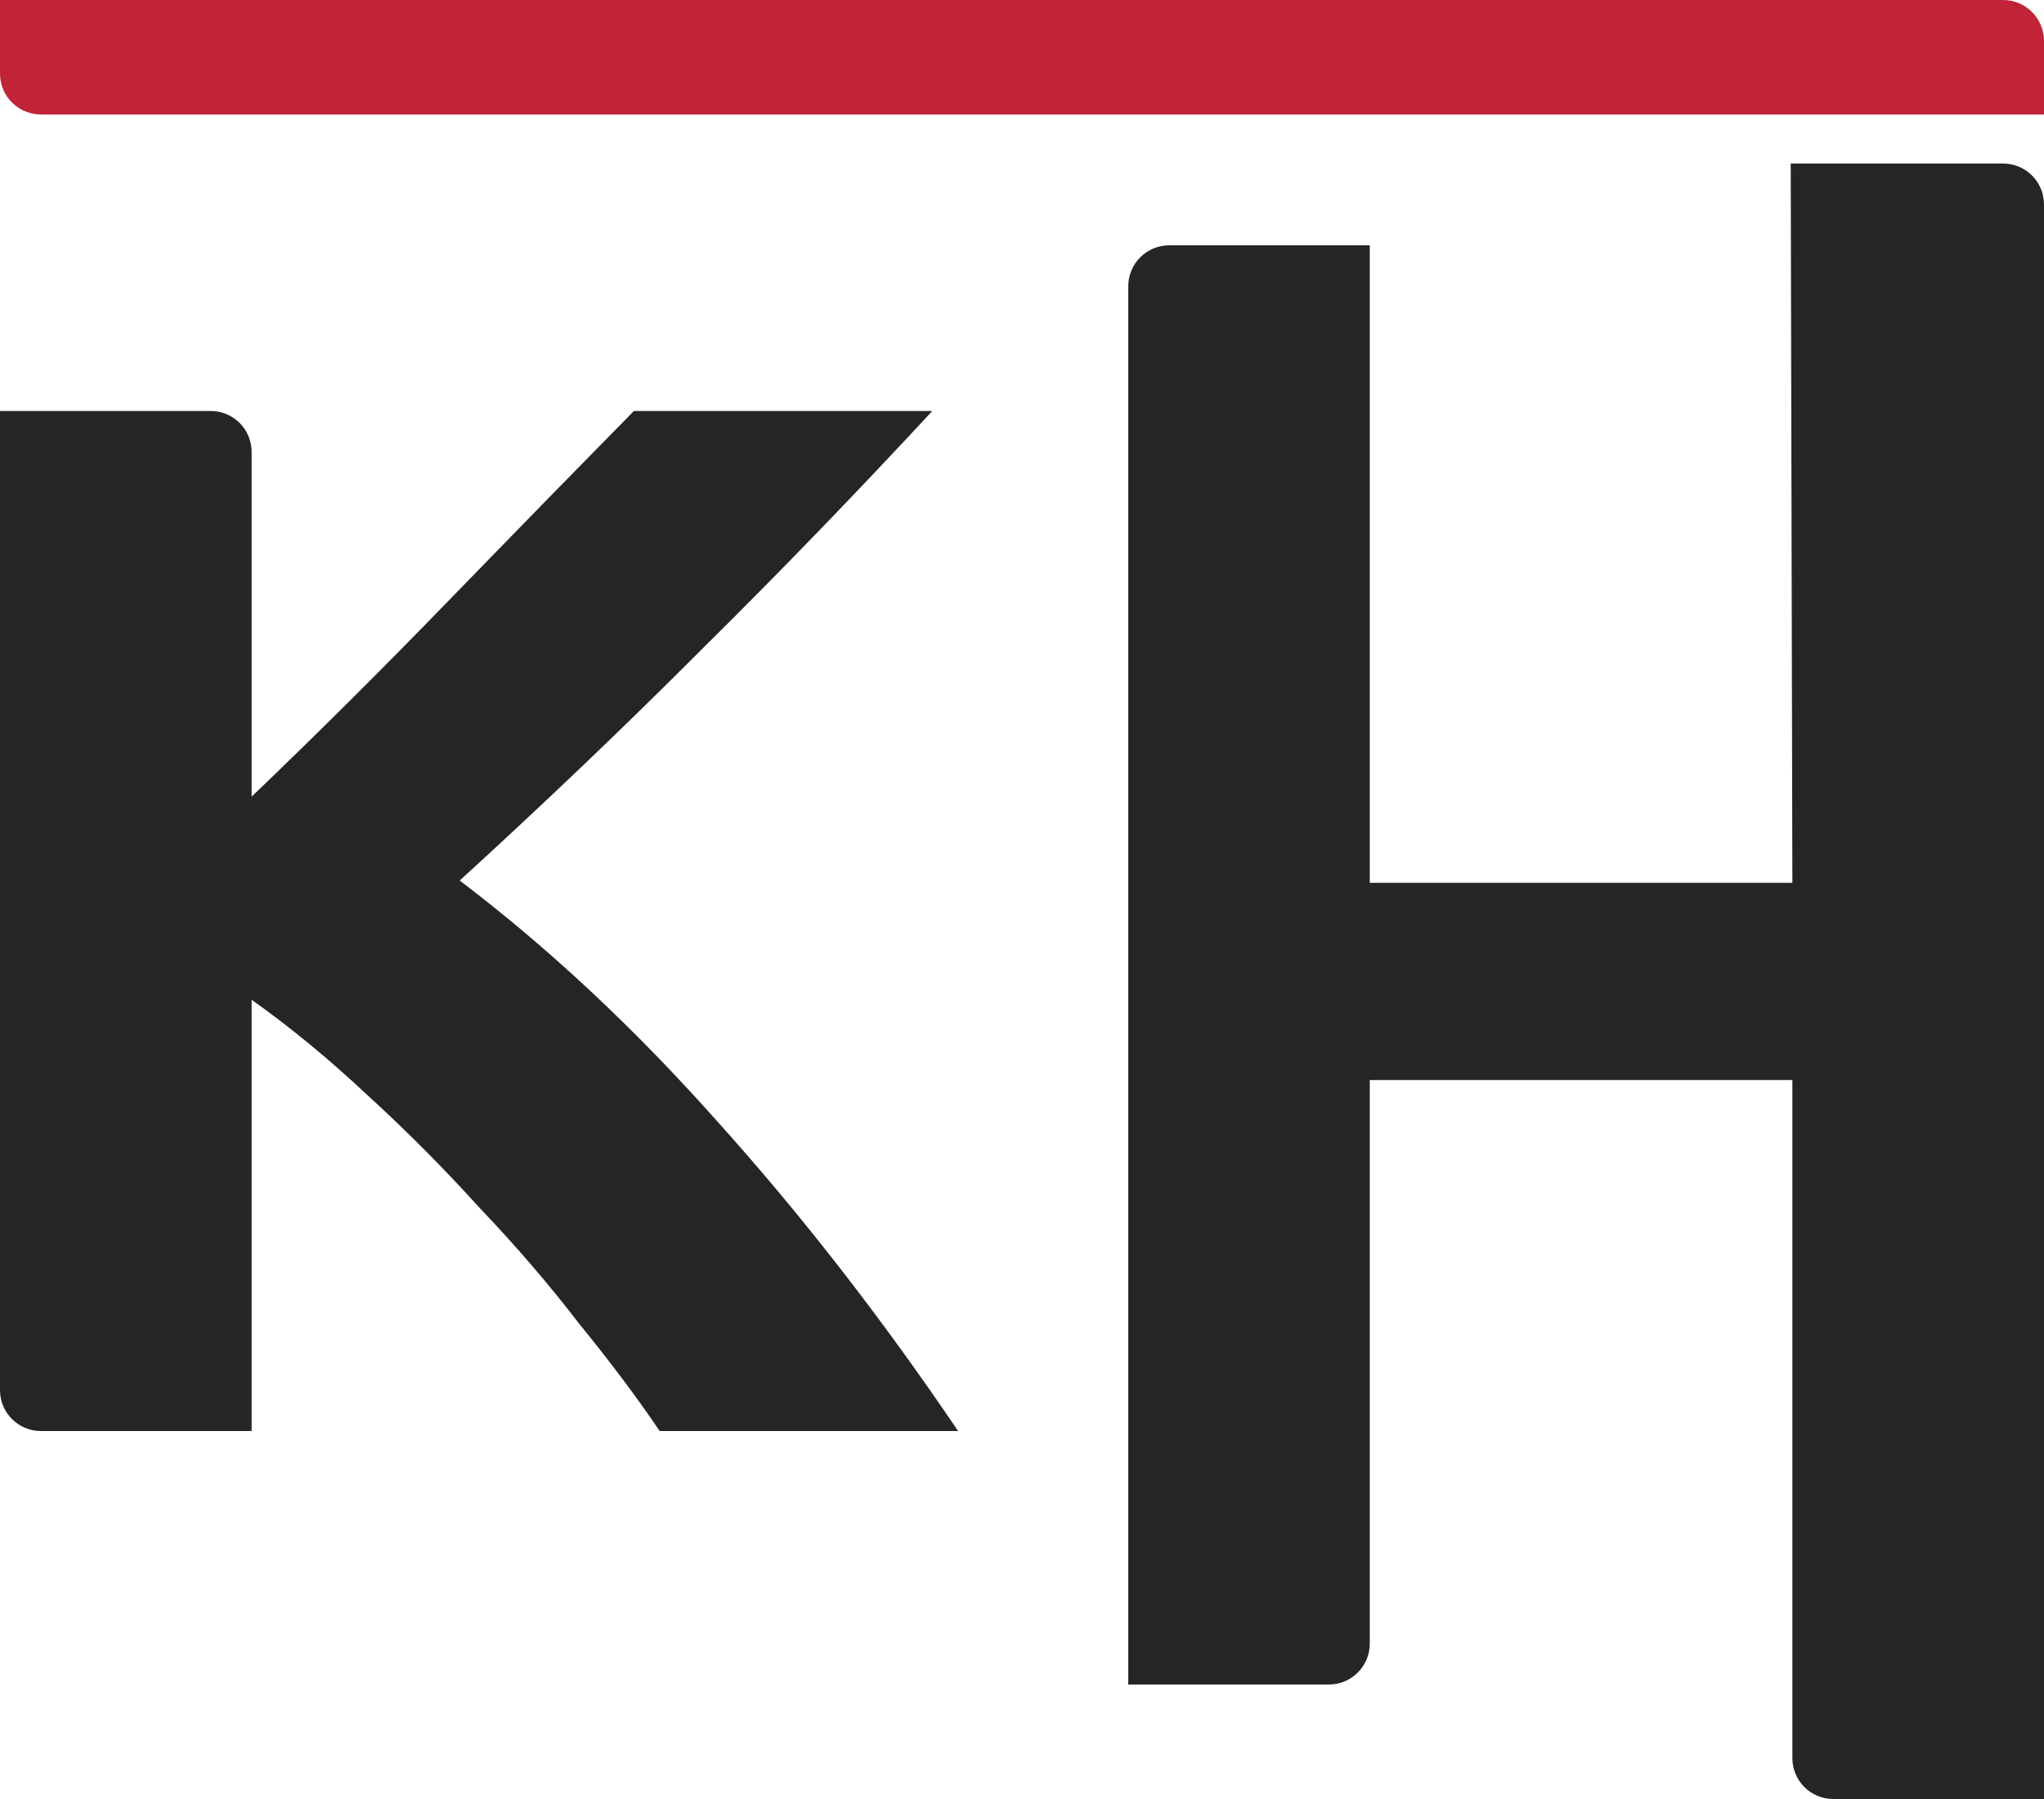 <?xml version="1.0" encoding="UTF-8"?> <svg xmlns="http://www.w3.org/2000/svg" width="250" height="220" viewBox="0 0 250 220" fill="none"><path d="M219.02 20H245C247.761 20 250 22.239 250 25V220H224.224C221.463 220 219.224 217.761 219.224 215V132.08H167.536V201C167.536 203.761 165.298 206 162.536 206H138V35C138 32.239 140.239 30 143 30H167.536V107.96H219.224L219.02 20Z" fill="#252527"></path><path d="M80.688 175C77.926 170.92 74.638 166.54 70.824 161.86C67.141 157.06 63.064 152.32 58.593 147.64C54.252 142.84 49.715 138.28 44.98 133.96C40.245 129.52 35.511 125.62 30.776 122.26V175H5C2.239 175 0 172.761 0 170V50.26H25.776C28.537 50.26 30.776 52.499 30.776 55.26V97.42C38.799 89.74 46.822 81.76 54.844 73.48C62.998 65.08 70.561 57.34 77.532 50.26H114.029C104.691 60.34 95.287 70.06 85.817 79.42C76.479 88.78 66.615 98.2 56.225 107.68C67.141 115.96 77.663 125.8 87.79 137.2C98.049 148.6 107.847 161.2 117.185 175H80.688Z" fill="#252527"></path><path d="M0 0H245C247.761 0 250 2.239 250 5V14H5C2.239 14 0 11.761 0 9V0Z" fill="#C12437"></path></svg> 